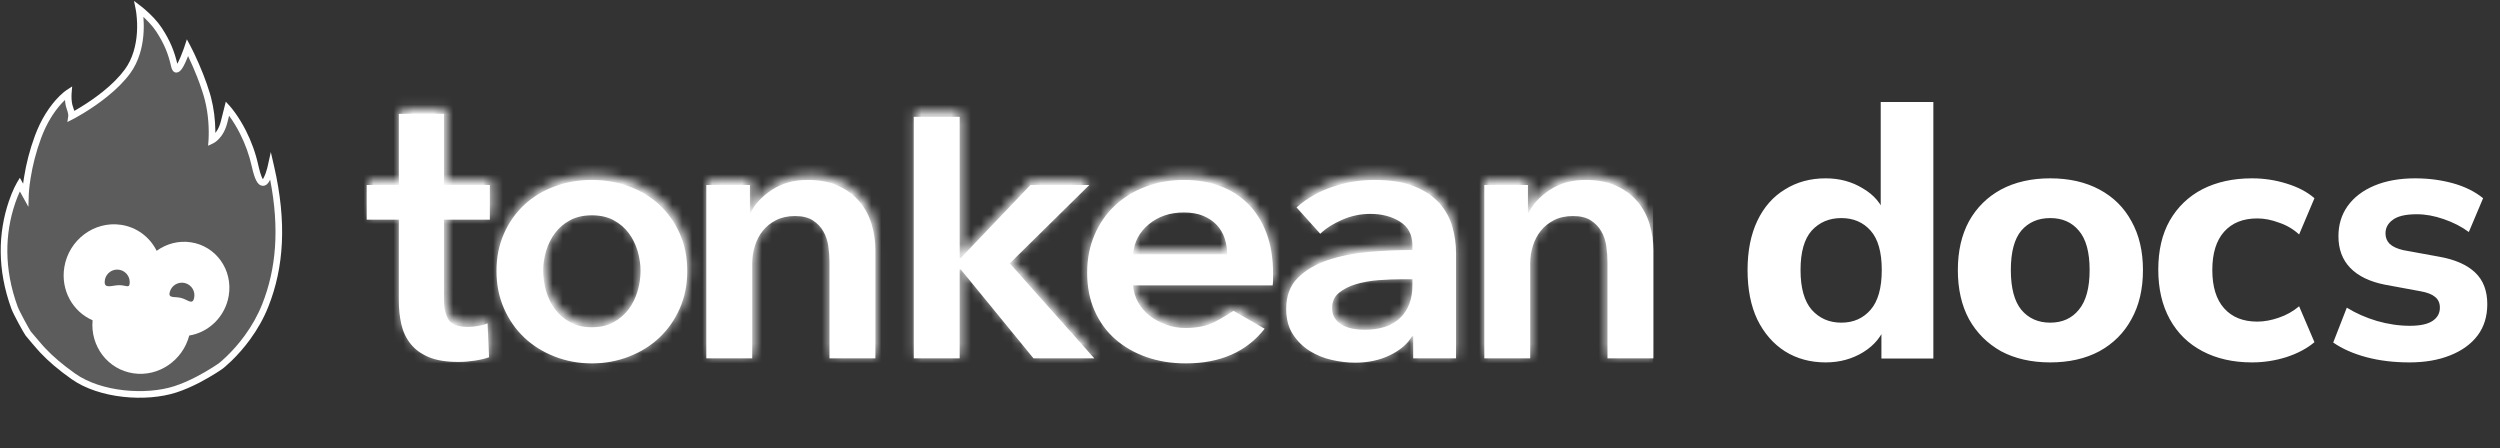 <svg width="251" height="45" viewBox="0 0 251 45" fill="none" xmlns="http://www.w3.org/2000/svg">
<rect x="0" y="0" width="251" height="45" fill="#333333" stroke="none"/>
<path d="M183.294 36.385C181.754 36.385 180.389 36.012 179.199 35.265C178.033 34.518 177.111 33.457 176.434 32.08C175.781 30.703 175.454 29.047 175.454 27.11C175.454 25.197 175.781 23.552 176.434 22.175C177.088 20.798 178.009 19.748 179.199 19.025C180.389 18.278 181.754 17.905 183.294 17.905C184.694 17.905 185.943 18.243 187.039 18.92C188.159 19.573 188.906 20.46 189.279 21.58H188.824V10.24H194.109V36H188.894V32.535H189.349C188.976 33.702 188.229 34.635 187.109 35.335C185.989 36.035 184.718 36.385 183.294 36.385ZM184.869 32.395C186.083 32.395 187.063 31.963 187.809 31.1C188.556 30.237 188.929 28.907 188.929 27.11C188.929 25.313 188.556 23.995 187.809 23.155C187.063 22.315 186.083 21.895 184.869 21.895C183.656 21.895 182.664 22.315 181.894 23.155C181.148 23.995 180.774 25.313 180.774 27.11C180.774 28.907 181.148 30.237 181.894 31.1C182.664 31.963 183.656 32.395 184.869 32.395ZM205.843 36.385C203.953 36.385 202.308 36.012 200.908 35.265C199.532 34.495 198.458 33.422 197.688 32.045C196.942 30.668 196.568 29.023 196.568 27.11C196.568 25.22 196.942 23.587 197.688 22.21C198.458 20.833 199.532 19.772 200.908 19.025C202.308 18.278 203.953 17.905 205.843 17.905C207.733 17.905 209.378 18.278 210.778 19.025C212.178 19.772 213.252 20.833 213.998 22.21C214.768 23.587 215.153 25.22 215.153 27.11C215.153 29.023 214.768 30.668 213.998 32.045C213.252 33.422 212.178 34.495 210.778 35.265C209.378 36.012 207.733 36.385 205.843 36.385ZM205.843 32.395C207.057 32.395 208.013 31.963 208.713 31.1C209.437 30.237 209.798 28.907 209.798 27.11C209.798 25.313 209.437 23.995 208.713 23.155C208.013 22.315 207.057 21.895 205.843 21.895C204.63 21.895 203.662 22.315 202.938 23.155C202.238 23.995 201.888 25.313 201.888 27.11C201.888 28.907 202.238 30.237 202.938 31.1C203.662 31.963 204.63 32.395 205.843 32.395ZM226.106 36.385C224.216 36.385 222.56 36.012 221.136 35.265C219.713 34.518 218.616 33.445 217.846 32.045C217.076 30.645 216.691 28.988 216.691 27.075C216.691 25.138 217.076 23.493 217.846 22.14C218.64 20.763 219.736 19.713 221.136 18.99C222.56 18.267 224.216 17.905 226.106 17.905C227.296 17.905 228.451 18.08 229.571 18.43C230.715 18.78 231.648 19.27 232.371 19.9L230.831 23.54C230.248 23.003 229.571 22.607 228.801 22.35C228.055 22.07 227.331 21.93 226.631 21.93C225.208 21.93 224.1 22.373 223.306 23.26C222.513 24.147 222.116 25.43 222.116 27.11C222.116 28.79 222.513 30.073 223.306 30.96C224.1 31.847 225.208 32.29 226.631 32.29C227.308 32.29 228.02 32.162 228.766 31.905C229.536 31.648 230.225 31.263 230.831 30.75L232.371 34.355C231.625 34.985 230.68 35.487 229.536 35.86C228.416 36.21 227.273 36.385 226.106 36.385ZM241.919 36.385C240.332 36.385 238.886 36.21 237.579 35.86C236.272 35.51 235.164 35.02 234.254 34.39L235.619 30.89C236.529 31.45 237.532 31.893 238.629 32.22C239.749 32.547 240.857 32.71 241.954 32.71C242.981 32.71 243.739 32.547 244.229 32.22C244.719 31.893 244.964 31.45 244.964 30.89C244.964 30.423 244.801 30.062 244.474 29.805C244.171 29.548 243.692 29.362 243.039 29.245L239.434 28.58C237.917 28.277 236.762 27.717 235.969 26.9C235.176 26.083 234.779 25.022 234.779 23.715C234.779 22.572 235.082 21.568 235.689 20.705C236.319 19.818 237.217 19.13 238.384 18.64C239.551 18.15 240.916 17.905 242.479 17.905C243.809 17.905 245.069 18.068 246.259 18.395C247.449 18.722 248.464 19.223 249.304 19.9L247.869 23.295C247.146 22.758 246.306 22.327 245.349 22C244.416 21.673 243.517 21.51 242.654 21.51C241.534 21.51 240.729 21.697 240.239 22.07C239.749 22.42 239.504 22.875 239.504 23.435C239.504 23.855 239.644 24.205 239.924 24.485C240.227 24.765 240.682 24.975 241.289 25.115L244.929 25.78C246.492 26.06 247.682 26.585 248.499 27.355C249.316 28.125 249.724 29.187 249.724 30.54C249.724 31.777 249.397 32.827 248.744 33.69C248.091 34.553 247.169 35.218 245.979 35.685C244.812 36.152 243.459 36.385 241.919 36.385Z" fill="white"/>
<g clip-path="url(#clip0_1099_2652)">
<path fill-rule="evenodd" clip-rule="evenodd" d="M36.815 22.055V18.575H40.041V11.429H44.573V18.575H49.18V22.055H44.573V30.14C44.573 30.913 44.719 31.553 45.014 32.061C45.308 32.568 45.968 32.822 46.992 32.822C47.299 32.822 47.632 32.792 47.99 32.732C48.349 32.671 48.669 32.581 48.95 32.46L49.103 35.868C48.694 36.013 48.208 36.127 47.644 36.212C47.081 36.297 46.544 36.339 46.032 36.339C44.803 36.339 43.804 36.176 43.036 35.85C42.268 35.523 41.66 35.076 41.212 34.508C40.764 33.94 40.457 33.287 40.291 32.551C40.124 31.813 40.041 31.021 40.041 30.176V22.055H36.815ZM49.847 27.203C49.847 25.825 50.098 24.575 50.6 23.45C51.101 22.326 51.78 21.366 52.636 20.568C53.492 19.77 54.507 19.154 55.681 18.719C56.855 18.284 58.102 18.067 59.423 18.067C60.744 18.067 61.991 18.284 63.166 18.719C64.339 19.154 65.354 19.77 66.21 20.568C67.066 21.366 67.745 22.326 68.247 23.45C68.748 24.575 68.999 25.825 68.999 27.203C68.999 28.581 68.748 29.837 68.247 30.974C67.745 32.109 67.066 33.082 66.21 33.892C65.354 34.701 64.339 35.336 63.166 35.795C61.991 36.255 60.744 36.484 59.423 36.484C58.102 36.484 56.855 36.255 55.681 35.795C54.507 35.336 53.492 34.701 52.636 33.892C51.78 33.082 51.101 32.109 50.6 30.974C50.098 29.837 49.847 28.581 49.847 27.203ZM54.532 27.203C54.532 27.88 54.632 28.556 54.831 29.233C55.031 29.91 55.33 30.514 55.728 31.046C56.127 31.578 56.631 32.013 57.24 32.351C57.85 32.69 58.577 32.858 59.421 32.858C60.265 32.858 60.992 32.69 61.602 32.351C62.212 32.013 62.716 31.578 63.115 31.046C63.513 30.514 63.812 29.91 64.011 29.233C64.21 28.556 64.31 27.88 64.31 27.203C64.31 26.526 64.21 25.855 64.011 25.191C63.812 24.526 63.513 23.928 63.115 23.396C62.716 22.864 62.212 22.435 61.602 22.109C60.992 21.783 60.265 21.619 59.421 21.619C58.577 21.619 57.85 21.783 57.24 22.109C56.631 22.435 56.127 22.864 55.728 23.396C55.33 23.928 55.031 24.526 54.831 25.191C54.632 25.855 54.532 26.526 54.532 27.203ZM70.914 18.575H75.292V21.366H75.369C75.778 20.496 76.489 19.728 77.5 19.064C78.511 18.399 79.709 18.067 81.09 18.067C82.294 18.067 83.324 18.266 84.182 18.665C85.04 19.064 85.744 19.589 86.294 20.242C86.845 20.895 87.248 21.644 87.504 22.49C87.759 23.336 87.888 24.205 87.888 25.1V35.976H83.28V26.333C83.28 25.825 83.241 25.293 83.165 24.738C83.088 24.181 82.921 23.68 82.665 23.233C82.409 22.786 82.057 22.417 81.609 22.127C81.161 21.837 80.566 21.692 79.823 21.692C79.081 21.692 78.441 21.831 77.903 22.109C77.366 22.387 76.924 22.744 76.579 23.178C76.233 23.614 75.97 24.115 75.791 24.683C75.612 25.251 75.523 25.825 75.523 26.405V35.976H70.914V18.575ZM91.742 11.726H96.35V25.898H96.466L103.455 18.575H109.368L101.381 26.442L109.867 35.976H103.762L96.466 27.058H96.35V35.976H91.742V11.726ZM141.884 33.765H141.769C141.308 34.538 140.565 35.173 139.542 35.668C138.518 36.164 137.353 36.412 136.047 36.412C135.304 36.412 134.53 36.321 133.724 36.14C132.917 35.959 132.175 35.657 131.497 35.233C130.818 34.81 130.255 34.254 129.807 33.565C129.359 32.877 129.135 32.025 129.135 31.01C129.135 29.704 129.525 28.665 130.306 27.892C131.086 27.118 132.092 26.526 133.32 26.115C134.55 25.704 135.912 25.432 137.41 25.299C138.908 25.167 140.374 25.1 141.807 25.1V24.665C141.807 23.577 141.391 22.773 140.559 22.254C139.727 21.735 138.735 21.475 137.584 21.475C136.611 21.475 135.676 21.668 134.78 22.055C133.884 22.441 133.141 22.912 132.552 23.469L130.172 20.823C131.221 19.904 132.431 19.215 133.801 18.756C135.17 18.296 136.559 18.067 137.967 18.067C139.606 18.067 140.956 18.284 142.019 18.719C143.081 19.154 143.919 19.722 144.533 20.423C145.148 21.124 145.578 21.909 145.82 22.78C146.064 23.65 146.186 24.52 146.186 25.391V35.976H141.884V33.765ZM141.807 28.037V28.653C141.807 30.031 141.397 31.119 140.579 31.916C139.76 32.714 138.556 33.112 136.969 33.112C136.585 33.112 136.201 33.076 135.817 33.004C135.433 32.931 135.087 32.81 134.78 32.641C134.473 32.472 134.224 32.248 134.031 31.97C133.839 31.692 133.743 31.348 133.743 30.936C133.743 30.285 133.974 29.771 134.435 29.396C134.895 29.021 135.471 28.731 136.162 28.526C136.853 28.321 137.609 28.188 138.428 28.127C139.247 28.067 140.028 28.037 140.77 28.037H141.807ZM118.868 21.33C119.61 21.33 120.256 21.445 120.806 21.674C121.357 21.904 121.812 22.212 122.17 22.598C122.529 22.986 122.791 23.433 122.957 23.94C123.123 24.447 123.207 24.979 123.207 25.535H113.76C113.862 24.303 114.394 23.293 115.354 22.507C116.313 21.722 117.485 21.33 118.868 21.33ZM118.906 18.067C120.186 18.067 121.37 18.266 122.458 18.665C123.546 19.064 124.487 19.656 125.28 20.442C126.074 21.227 126.695 22.206 127.143 23.378C127.591 24.55 127.815 25.922 127.815 27.493V28.073C127.815 28.266 127.802 28.459 127.777 28.653H113.76C113.811 29.281 113.984 29.855 114.278 30.375C114.573 30.895 114.963 31.341 115.45 31.717C115.936 32.091 116.487 32.387 117.101 32.605C117.716 32.822 118.355 32.931 119.021 32.931C120.173 32.931 121.146 32.732 121.939 32.333C122.733 31.934 123.845 31.209 123.845 31.209L126.97 33.004C125.153 35.324 122.516 36.484 119.06 36.484C117.626 36.484 116.307 36.273 115.104 35.85C113.901 35.426 112.858 34.828 111.974 34.055C111.091 33.282 110.4 32.333 109.901 31.209C109.401 30.085 109.151 28.81 109.151 27.384C109.151 25.982 109.401 24.707 109.901 23.559C110.4 22.411 111.085 21.432 111.955 20.623C112.826 19.813 113.856 19.184 115.046 18.737C116.237 18.29 117.524 18.067 118.906 18.067ZM159.202 18.067C160.406 18.067 161.436 18.266 162.293 18.665C163.151 19.064 163.855 19.589 164.405 20.242C164.956 20.895 165.36 21.644 165.615 22.49C165.871 23.336 166 24.205 166 25.1V35.976H161.391V26.333C161.391 25.825 161.353 25.293 161.276 24.738C161.199 24.181 161.033 23.68 160.777 23.233C160.521 22.786 160.169 22.417 159.72 22.127C159.273 21.837 158.677 21.692 157.935 21.692C157.192 21.692 156.552 21.831 156.015 22.109C155.477 22.387 155.035 22.744 154.69 23.178C154.344 23.614 154.082 24.115 153.902 24.683C153.724 25.251 153.634 25.825 153.634 26.405V35.976H149.026V18.575H153.404V21.366H153.48C153.89 20.496 154.6 19.728 155.612 19.064C156.623 18.399 157.819 18.067 159.202 18.067Z" fill="white"/>
<mask id="mask0_1099_2652" style="mask-type:alpha" maskUnits="userSpaceOnUse" x="37" y="10" width="129" height="27">
<path d="M40.253 10.945V18.148H37.033V21.656H40.253V29.841C40.253 30.694 40.335 31.491 40.502 32.235C40.668 32.977 40.974 33.636 41.422 34.208C41.869 34.78 42.476 35.231 43.242 35.56C44.009 35.889 45.006 36.053 46.232 36.053C46.743 36.053 47.28 36.011 47.842 35.925C48.404 35.84 48.89 35.724 49.298 35.578L49.145 32.144C48.865 32.265 48.544 32.357 48.187 32.417C47.829 32.478 47.497 32.509 47.19 32.509C46.168 32.509 45.51 32.252 45.216 31.741C44.922 31.229 44.775 30.584 44.775 29.804V21.656H49.375V18.148H44.775V10.945H40.253ZM91.859 11.245V35.688H96.459V26.699H96.575L103.857 35.688H109.952L101.481 26.078L109.454 18.148H103.551L96.575 25.529H96.459V11.245H91.859ZM155.613 18.64C154.604 19.31 153.895 20.085 153.485 20.961H153.409V18.148H149.039V35.688H153.639V26.041C153.639 25.456 153.729 24.878 153.907 24.305C154.087 23.732 154.348 23.227 154.694 22.788C155.038 22.349 155.479 21.99 156.016 21.71C156.552 21.43 157.191 21.29 157.933 21.29C158.673 21.29 159.268 21.436 159.715 21.73C160.162 22.02 160.514 22.393 160.769 22.843C161.025 23.294 161.191 23.799 161.268 24.36C161.344 24.92 161.382 25.456 161.382 25.967V35.688H165.982V24.725C165.982 23.824 165.854 22.947 165.599 22.094C165.344 21.242 164.94 20.486 164.391 19.828C163.842 19.171 163.139 18.64 162.283 18.239C161.427 17.837 160.398 17.636 159.198 17.636C157.817 17.636 156.622 17.971 155.613 18.64ZM133.842 18.33C132.474 18.793 131.267 19.487 130.22 20.413L132.596 23.081C133.184 22.52 133.925 22.045 134.82 21.656C135.714 21.266 136.647 21.071 137.618 21.071C138.767 21.071 139.758 21.333 140.588 21.857C141.418 22.38 141.834 23.19 141.834 24.286V24.725C140.403 24.725 138.94 24.793 137.445 24.925C135.95 25.06 134.589 25.334 133.362 25.749C132.136 26.162 131.133 26.76 130.353 27.539C129.574 28.319 129.184 29.366 129.184 30.681C129.184 31.705 129.408 32.564 129.856 33.258C130.303 33.952 130.865 34.513 131.541 34.938C132.219 35.365 132.96 35.67 133.766 35.853C134.57 36.035 135.343 36.126 136.085 36.126C137.387 36.126 138.55 35.877 139.573 35.378C140.595 34.878 141.336 34.238 141.796 33.459H141.91V35.688H146.204V25.018C146.204 24.14 146.083 23.264 145.84 22.387C145.598 21.509 145.169 20.717 144.555 20.011C143.942 19.305 143.105 18.732 142.045 18.294C140.985 17.855 139.636 17.636 138 17.636C136.595 17.636 135.209 17.867 133.842 18.33ZM135.855 32.691C135.471 32.618 135.126 32.497 134.82 32.326C134.512 32.156 134.263 31.93 134.072 31.65C133.881 31.37 133.784 31.023 133.784 30.608C133.784 29.951 134.014 29.433 134.475 29.056C134.934 28.678 135.509 28.385 136.199 28.179C136.889 27.971 137.643 27.837 138.461 27.776C139.279 27.715 140.058 27.686 140.799 27.686H141.834V28.306C141.834 29.695 141.425 30.792 140.608 31.595C139.79 32.399 138.589 32.801 137.004 32.801C136.62 32.801 136.238 32.765 135.855 32.691ZM115.122 18.311C113.934 18.762 112.905 19.396 112.035 20.212C111.167 21.028 110.484 22.015 109.985 23.172C109.487 24.329 109.237 25.614 109.237 27.027C109.237 28.464 109.487 29.75 109.985 30.883C110.484 32.015 111.174 32.971 112.055 33.752C112.937 34.53 113.979 35.133 115.179 35.56C116.38 35.987 117.696 36.199 119.127 36.199C122.577 36.199 125.21 35.03 127.024 32.691L123.904 30.883C123.904 30.883 122.795 31.613 122.002 32.015C121.21 32.417 120.239 32.618 119.089 32.618C118.425 32.618 117.785 32.509 117.172 32.289C116.559 32.07 116.01 31.771 115.525 31.394C115.039 31.016 114.649 30.566 114.355 30.042C114.062 29.518 113.889 28.939 113.838 28.306H127.829C127.855 28.111 127.867 27.916 127.867 27.721V27.137C127.867 25.554 127.643 24.171 127.196 22.99C126.749 21.808 126.129 20.822 125.336 20.029C124.546 19.238 123.606 18.64 122.521 18.239C121.433 17.837 120.252 17.636 118.974 17.636C117.595 17.636 116.31 17.861 115.122 18.311ZM115.428 22.112C116.387 21.321 117.556 20.924 118.936 20.924C119.677 20.924 120.322 21.041 120.871 21.272C121.421 21.504 121.875 21.814 122.233 22.204C122.591 22.594 122.853 23.044 123.019 23.556C123.184 24.067 123.267 24.603 123.267 25.163H113.838C113.94 23.922 114.47 22.904 115.428 22.112ZM77.644 18.64C76.635 19.31 75.925 20.085 75.516 20.961H75.44V18.148H71.069V35.688H75.669V26.041C75.669 25.456 75.758 24.878 75.938 24.305C76.116 23.732 76.379 23.227 76.724 22.788C77.069 22.349 77.509 21.99 78.046 21.71C78.583 21.43 79.221 21.29 79.963 21.29C80.704 21.29 81.298 21.436 81.746 21.73C82.192 22.02 82.543 22.393 82.799 22.843C83.055 23.294 83.221 23.799 83.298 24.36C83.374 24.92 83.412 25.456 83.412 25.967V35.688H88.012V24.725C88.012 23.824 87.884 22.947 87.629 22.094C87.373 21.242 86.971 20.486 86.422 19.828C85.872 19.171 85.169 18.64 84.313 18.239C83.457 17.837 82.429 17.636 81.228 17.636C79.848 17.636 78.653 17.971 77.644 18.64ZM55.864 18.294C54.692 18.732 53.679 19.353 52.824 20.157C51.97 20.961 51.292 21.929 50.792 23.062C50.291 24.195 50.041 25.456 50.041 26.845C50.041 28.233 50.291 29.5 50.792 30.645C51.292 31.79 51.97 32.771 52.824 33.587C53.679 34.403 54.692 35.042 55.864 35.505C57.036 35.968 58.281 36.199 59.599 36.199C60.918 36.199 62.162 35.968 63.335 35.505C64.506 35.042 65.52 34.403 66.374 33.587C67.229 32.771 67.906 31.79 68.406 30.645C68.907 29.5 69.157 28.233 69.157 26.845C69.157 25.456 68.907 24.195 68.406 23.062C67.906 21.929 67.229 20.961 66.374 20.157C65.52 19.353 64.506 18.732 63.335 18.294C62.162 17.855 60.918 17.636 59.599 17.636C58.281 17.636 57.036 17.855 55.864 18.294ZM57.421 32.034C56.812 31.693 56.309 31.253 55.911 30.718C55.513 30.182 55.215 29.573 55.015 28.891C54.817 28.209 54.718 27.527 54.718 26.845C54.718 26.162 54.817 25.486 55.015 24.817C55.215 24.147 55.513 23.544 55.911 23.007C56.309 22.472 56.812 22.039 57.421 21.71C58.029 21.382 58.755 21.217 59.597 21.217C60.44 21.217 61.165 21.382 61.774 21.71C62.382 22.039 62.886 22.472 63.284 23.007C63.682 23.544 63.98 24.147 64.179 24.817C64.378 25.486 64.478 26.162 64.478 26.845C64.478 27.527 64.378 28.209 64.179 28.891C63.98 29.573 63.682 30.182 63.284 30.718C62.886 31.253 62.382 31.693 61.774 32.034C61.165 32.375 60.44 32.545 59.597 32.545C58.755 32.545 58.029 32.375 57.421 32.034Z" fill="white"/>
</mask>
<g mask="url(#mask0_1099_2652)">
<path fill-rule="evenodd" clip-rule="evenodd" d="M33.731 39.469H169.284V7.676H33.731V39.469Z" fill="white"/>
</g>
<path opacity="0.2" fill-rule="evenodd" clip-rule="evenodd" d="M25.613 16.68C24.811 13.043 22.841 10.888 22.841 10.888L22.49 12.278C22.14 13.669 21.267 14.086 21.267 14.086C21.267 14.086 21.444 11.748 20.743 9.438C19.997 6.978 18.834 4.789 18.834 4.789C18.834 4.789 17.8 7.912 17.516 6.642C17.231 5.371 16.83 4.308 15.96 2.978C15.224 1.854 13.953 0.889 13.953 0.889C13.953 0.889 14.699 4.571 12.805 7.163C10.911 9.753 7.185 11.662 7.185 11.662C7.185 11.662 7.224 11.389 7.003 10.798C6.783 10.205 6.857 9.327 6.857 9.327C6.857 9.327 5.009 10.533 3.82 13.739C2.632 16.945 2.555 19.549 2.555 19.549L1.982 18.514C1.982 18.514 -1.151 23.735 1.45 30.873C1.719 31.611 2.818 33.476 2.839 33.499C3.625 34.359 4.412 35.695 7.362 37.785C10.471 39.986 15.307 39.831 17.605 39.088C19.903 38.345 22.155 36.751 22.155 36.751C22.155 36.751 25.12 34.483 26.638 30.653C27.911 27.439 28.633 23.031 27.196 16.778C27.196 16.778 26.416 20.315 25.613 16.68Z" fill="white"/>
<path d="M14.201 0.66L13.454 0.091L13.628 0.955C13.642 1.022 13.662 1.142 13.683 1.308L13.696 1.413C13.838 2.617 13.789 3.939 13.413 5.175C13.211 5.838 12.923 6.439 12.538 6.966C11.984 7.723 11.23 8.472 10.327 9.199C9.606 9.778 8.833 10.309 8.059 10.78L7.732 10.976L7.456 11.134L7.445 11.088C7.413 10.965 7.37 10.829 7.314 10.681C7.273 10.569 7.241 10.433 7.218 10.278C7.188 10.073 7.176 9.854 7.178 9.645L7.186 9.403L7.246 8.676L6.677 9.048C6.533 9.142 6.297 9.329 5.998 9.62C5.509 10.098 5.021 10.7 4.567 11.436C4.165 12.087 3.809 12.815 3.509 13.623C2.981 15.047 2.627 16.458 2.415 17.793L2.372 18.069L2.336 18.334L2.322 18.441L1.994 17.849L1.698 18.343C1.644 18.433 1.553 18.601 1.439 18.841C1.25 19.238 1.061 19.698 0.886 20.217C-0.181 23.373 -0.3 27.041 1.139 30.987C1.349 31.566 2.373 33.422 2.575 33.698L3.269 34.521C3.548 34.85 3.852 35.201 4.048 35.409C4.854 36.263 5.838 37.112 7.171 38.056C9.96 40.03 14.662 40.389 17.707 39.404C18.457 39.162 19.245 38.819 20.049 38.401C20.628 38.1 21.181 37.778 21.691 37.455L21.945 37.292L22.347 37.022L22.478 36.918C22.514 36.888 22.555 36.854 22.601 36.815C22.789 36.655 22.998 36.466 23.223 36.249C23.863 35.63 24.503 34.908 25.101 34.09C25.85 33.063 26.479 31.957 26.947 30.776C28.497 26.865 28.814 22.332 27.52 16.703L27.19 15.266L26.872 16.706C26.862 16.75 26.843 16.829 26.815 16.932C26.769 17.104 26.716 17.276 26.657 17.434C26.53 17.776 26.387 17.988 26.399 17.989C26.364 17.987 26.171 17.608 25.971 16.754L25.938 16.608C25.661 15.352 25.232 14.187 24.691 13.12C24.343 12.433 23.97 11.828 23.596 11.309C23.498 11.172 23.404 11.049 23.317 10.939L23.144 10.729C23.12 10.7 23.101 10.678 23.087 10.663L22.67 10.207L22.169 12.196L22.119 12.376C22.012 12.725 21.863 13.019 21.684 13.262L21.622 13.342L21.62 13.079C21.604 12.036 21.476 10.889 21.18 9.761L21.061 9.341C20.875 8.725 20.653 8.096 20.404 7.46C20.125 6.749 19.826 6.068 19.528 5.44L19.377 5.126L19.127 4.632L18.763 3.946L18.485 4.785C18.463 4.846 18.436 4.923 18.404 5.012C18.314 5.26 18.219 5.507 18.121 5.737C18.044 5.917 17.97 6.078 17.9 6.215L17.81 6.381L17.799 6.397L17.84 6.569C17.523 5.156 17.077 4.077 16.239 2.796C16.025 2.47 15.761 2.142 15.456 1.815C15.171 1.51 14.868 1.223 14.564 0.96L14.396 0.817C14.319 0.753 14.253 0.7 14.201 0.66ZM14.392 1.698L14.558 1.852C14.698 1.987 14.837 2.126 14.97 2.269C15.251 2.57 15.492 2.869 15.683 3.16C16.477 4.374 16.892 5.378 17.192 6.715C17.288 7.144 17.546 7.406 17.919 7.231C18.108 7.143 18.26 6.945 18.431 6.633C18.528 6.455 18.629 6.241 18.732 5.997L18.834 5.75L18.881 5.628L18.928 5.725C19.22 6.34 19.513 7.008 19.785 7.703C19.968 8.168 20.135 8.629 20.283 9.083L20.449 9.611C20.849 10.969 20.98 12.391 20.954 13.609L20.941 13.995L20.893 14.634L21.411 14.386C21.628 14.282 21.927 14.052 22.218 13.657L22.313 13.521C22.529 13.195 22.699 12.809 22.813 12.359L22.999 11.619L23.058 11.698C23.412 12.19 23.767 12.766 24.099 13.421C24.615 14.439 25.025 15.553 25.29 16.751C25.571 18.025 25.876 18.63 26.369 18.653L26.446 18.652C26.723 18.633 26.923 18.433 27.097 18.091L27.124 18.037C28.085 22.991 27.719 27.023 26.329 30.53C25.883 31.657 25.282 32.714 24.565 33.697C23.991 34.483 23.376 35.177 22.761 35.77C22.6 35.926 22.448 36.066 22.307 36.19L22.17 36.309C22.065 36.398 21.991 36.458 21.954 36.486L21.8 36.591C21.665 36.682 21.51 36.783 21.337 36.893C20.841 37.206 20.304 37.519 19.742 37.811C18.969 38.213 18.214 38.542 17.503 38.772C14.643 39.696 10.155 39.354 7.555 37.513C6.257 36.594 5.307 35.773 4.531 34.952L4.261 34.654C3.802 34.133 3.156 33.352 3.085 33.274C3.012 33.195 1.954 31.286 1.763 30.759C0.38 26.966 0.494 23.451 1.515 20.43L1.599 20.188C1.713 19.872 1.831 19.582 1.949 19.32L1.995 19.221L2.852 20.769L2.888 19.558C2.889 19.496 2.896 19.382 2.909 19.222L2.917 19.12C2.949 18.76 2.998 18.35 3.071 17.898C3.277 16.604 3.62 15.235 4.132 13.855C4.416 13.088 4.753 12.4 5.132 11.786L5.292 11.533C5.67 10.959 6.067 10.482 6.462 10.096L6.525 10.036L6.537 10.18L6.561 10.376C6.59 10.573 6.633 10.753 6.692 10.913C6.77 11.123 6.818 11.299 6.841 11.444C6.851 11.511 6.856 11.561 6.856 11.595L6.856 11.623L6.765 12.25L7.425 11.912C7.479 11.882 7.55 11.844 7.634 11.798C7.867 11.669 8.126 11.518 8.405 11.349C9.201 10.863 9.998 10.316 10.743 9.717C11.688 8.957 12.482 8.169 13.074 7.359C13.505 6.769 13.826 6.1 14.049 5.369C14.397 4.223 14.486 3.024 14.408 1.893L14.392 1.698Z" fill="white"/>
<path fill-rule="evenodd" clip-rule="evenodd" d="M19.479 29.96C19.303 30.633 18.862 30.09 18.19 29.915C17.518 29.738 16.868 29.997 17.044 29.323C17.22 28.649 17.907 28.246 18.579 28.422C19.252 28.598 19.655 29.286 19.479 29.96ZM11.984 28.631C11.29 28.631 10.509 29.023 10.509 28.327C10.509 27.631 11.072 27.067 11.767 27.067C12.461 27.067 13.025 27.631 13.025 28.327C13.025 29.023 12.679 28.631 11.984 28.631ZM19.149 24.323C17.904 24.141 16.692 24.482 15.728 25.181C15.049 23.817 13.752 22.805 12.139 22.57C9.455 22.177 6.912 24.08 6.459 26.82C6.078 29.127 7.299 31.292 9.296 32.154C9.053 34.761 10.825 37.105 13.399 37.482C15.936 37.853 18.347 36.182 18.999 33.689C20.966 33.37 22.619 31.788 22.966 29.683C23.395 27.094 21.685 24.695 19.149 24.323Z" fill="white"/>
</g>
<defs>
<clipPath id="clip0_1099_2652">
<rect width="166" height="40" fill="white"/>
</clipPath>
</defs>
</svg>
